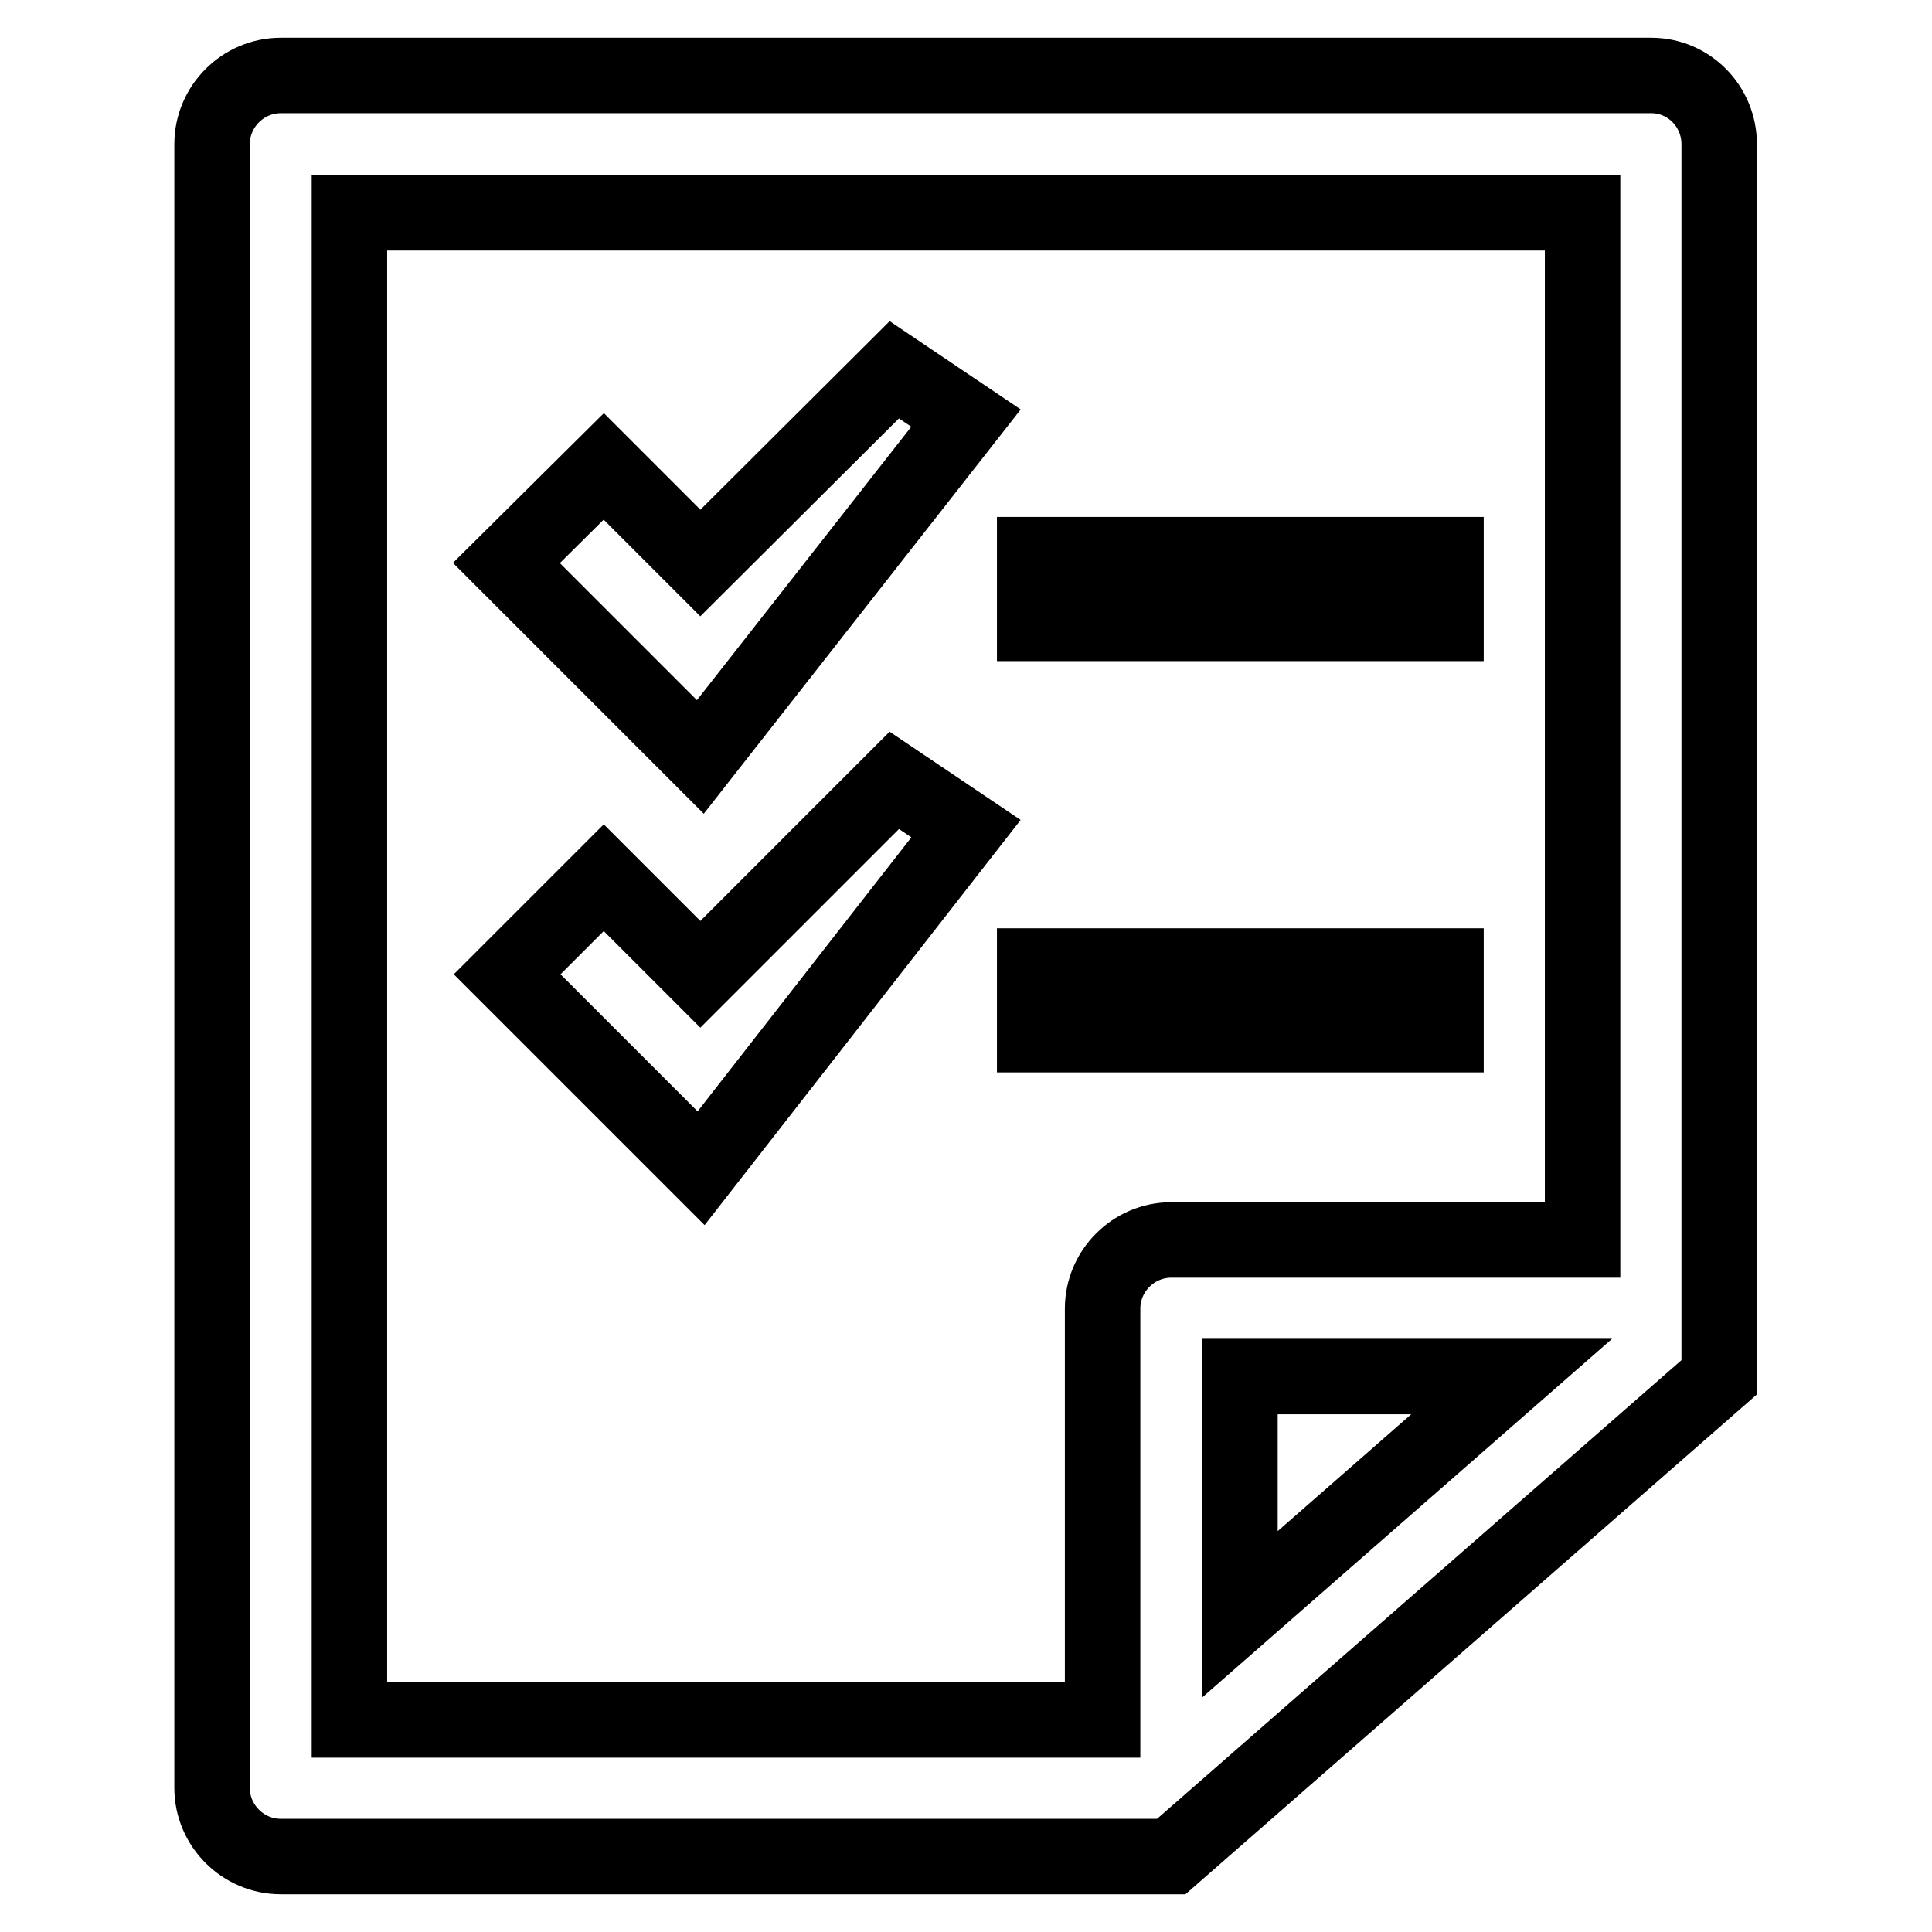 <?xml version="1.0" encoding="utf-8"?>
<!-- Svg Vector Icons : http://www.onlinewebfonts.com/icon -->
<!DOCTYPE svg PUBLIC "-//W3C//DTD SVG 1.1//EN" "http://www.w3.org/Graphics/SVG/1.1/DTD/svg11.dtd">
<svg version="1.1" xmlns="http://www.w3.org/2000/svg" xmlns:xlink="http://www.w3.org/1999/xlink" x="0px" y="0px" viewBox="0 0 256 256" enable-background="new 0 0 256 256" xml:space="preserve">
<g> <path stroke-width="10" fill-opacity="0" stroke="#000000"  d="M128,55.4l-9.5-6.4L92.8,74.6L80,61.8L67.1,74.6l25.7,25.7L128,55.4z M137.1,73.5h54.5v9.1h-54.5V73.5z  M128,109.8l-9.5-6.4l-25.7,25.7L80,116.3l-12.8,12.8l25.7,25.7L128,109.8z M137.1,128h54.5v9.1h-54.5V128z M218.8,10H37.2 c-5,0-9.1,4.1-9.1,9.1v217.8c0,5,4.1,9.1,9.1,9.1h118l72.6-63.5V19.1C227.8,14.1,223.8,10,218.8,10z M164.3,213.9v-31.5h36 L164.3,213.9z M209.7,164.3h-54.5c-5,0-9.1,4.1-9.1,9.1v54.5H46.3V28.2h163.4V164.3z"/></g>
</svg>